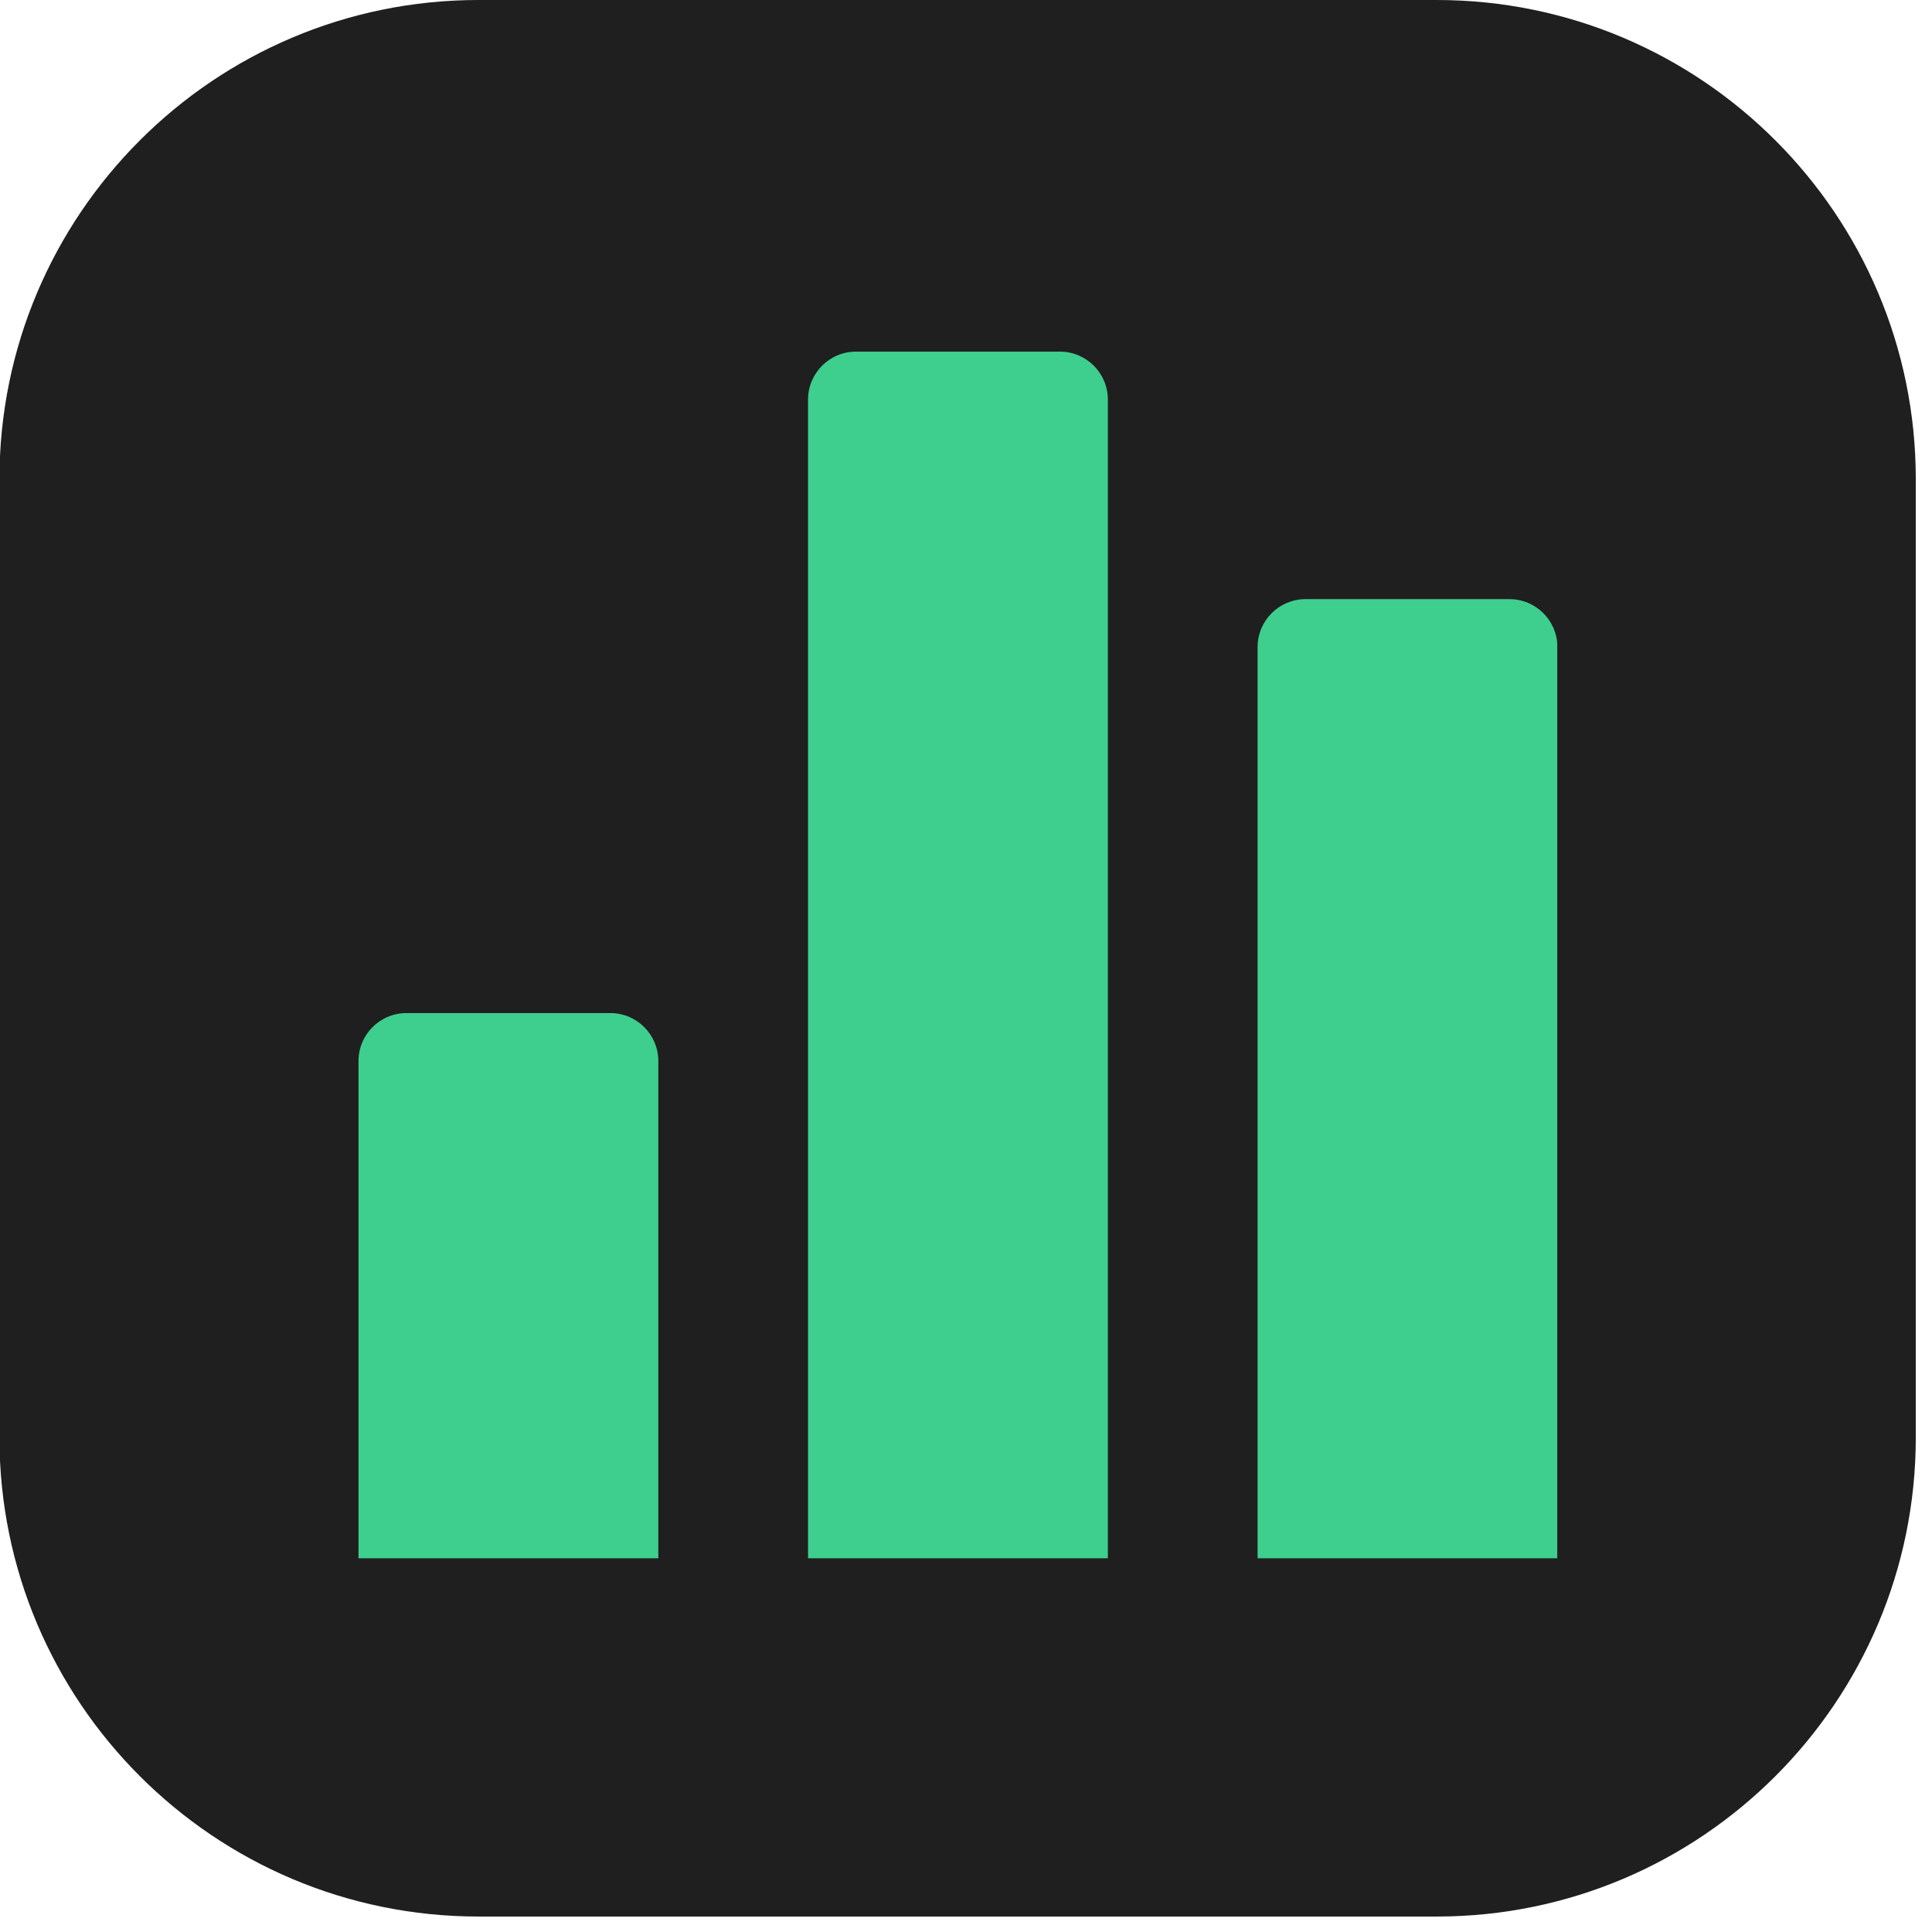 <?xml version="1.0" encoding="UTF-8" standalone="no"?>
<!DOCTYPE svg PUBLIC "-//W3C//DTD SVG 1.1//EN" "http://www.w3.org/Graphics/SVG/1.1/DTD/svg11.dtd">
<svg width="100%" height="100%" viewBox="0 0 32 32" version="1.1" xmlns="http://www.w3.org/2000/svg" xmlns:xlink="http://www.w3.org/1999/xlink" xml:space="preserve" xmlns:serif="http://www.serif.com/" style="fill-rule:evenodd;clip-rule:evenodd;stroke-linejoin:round;stroke-miterlimit:2;">
    <g transform="matrix(0.031,0,0,0.031,-7.10213e-15,0)">
        <g transform="matrix(4.461,0,0,7.512,-2837.39,-337.441)">
            <g id="Dark-Background" serif:id="Dark Background">
                <path id="Dark" d="M865.498,78.999C865.498,60.19 839.787,44.92 808.118,44.92L693.357,44.92C661.688,44.92 635.977,60.19 635.977,78.999L635.977,147.156C635.977,165.965 661.688,181.235 693.357,181.235L808.118,181.235C839.787,181.235 865.498,165.965 865.498,147.156L865.498,78.999Z" style="fill:rgb(31,31,31);"/>
            </g>
        </g>
        <g id="Chart" transform="matrix(0.834,0,0,0.872,84.767,-56.693)">
            <clipPath id="_clip1">
                <rect x="128" y="245.556" width="768" height="774.255"/>
            </clipPath>
            <g clip-path="url(#_clip1)">
                <g transform="matrix(0.602,0,0,0.942,352.017,111.545)">
                    <path d="M425.394,210.543C425.394,193.309 402.519,179.317 374.343,179.317L157.378,179.317C129.202,179.317 106.327,193.309 106.327,210.543L106.327,1030.01C106.327,1047.24 129.202,1061.23 157.378,1061.23L374.343,1061.23C402.519,1061.23 425.394,1047.24 425.394,1030.01L425.394,210.543Z" style="fill:rgb(62,207,142);"/>
                </g>
                <g transform="matrix(0.602,0,0,0.769,640.017,294.223)">
                    <path d="M425.394,217.531C425.394,196.44 402.519,179.317 374.343,179.317L157.378,179.317C129.202,179.317 106.327,196.44 106.327,217.531L106.327,1023.02C106.327,1044.11 129.202,1061.23 157.378,1061.23L374.343,1061.23C402.519,1061.23 425.394,1044.11 425.394,1023.02L425.394,217.531Z" style="fill:rgb(62,207,142);"/>
                </g>
                <g transform="matrix(0.602,0,0,0.482,64.017,599.314)">
                    <path d="M425.394,240.326C425.394,206.654 402.519,179.317 374.343,179.317L157.378,179.317C129.202,179.317 106.327,206.654 106.327,240.326L106.327,1000.22C106.327,1033.89 129.202,1061.23 157.378,1061.23L374.343,1061.23C402.519,1061.23 425.394,1033.89 425.394,1000.22L425.394,240.326Z" style="fill:rgb(62,207,142);"/>
                </g>
            </g>
        </g>
    </g>
</svg>
